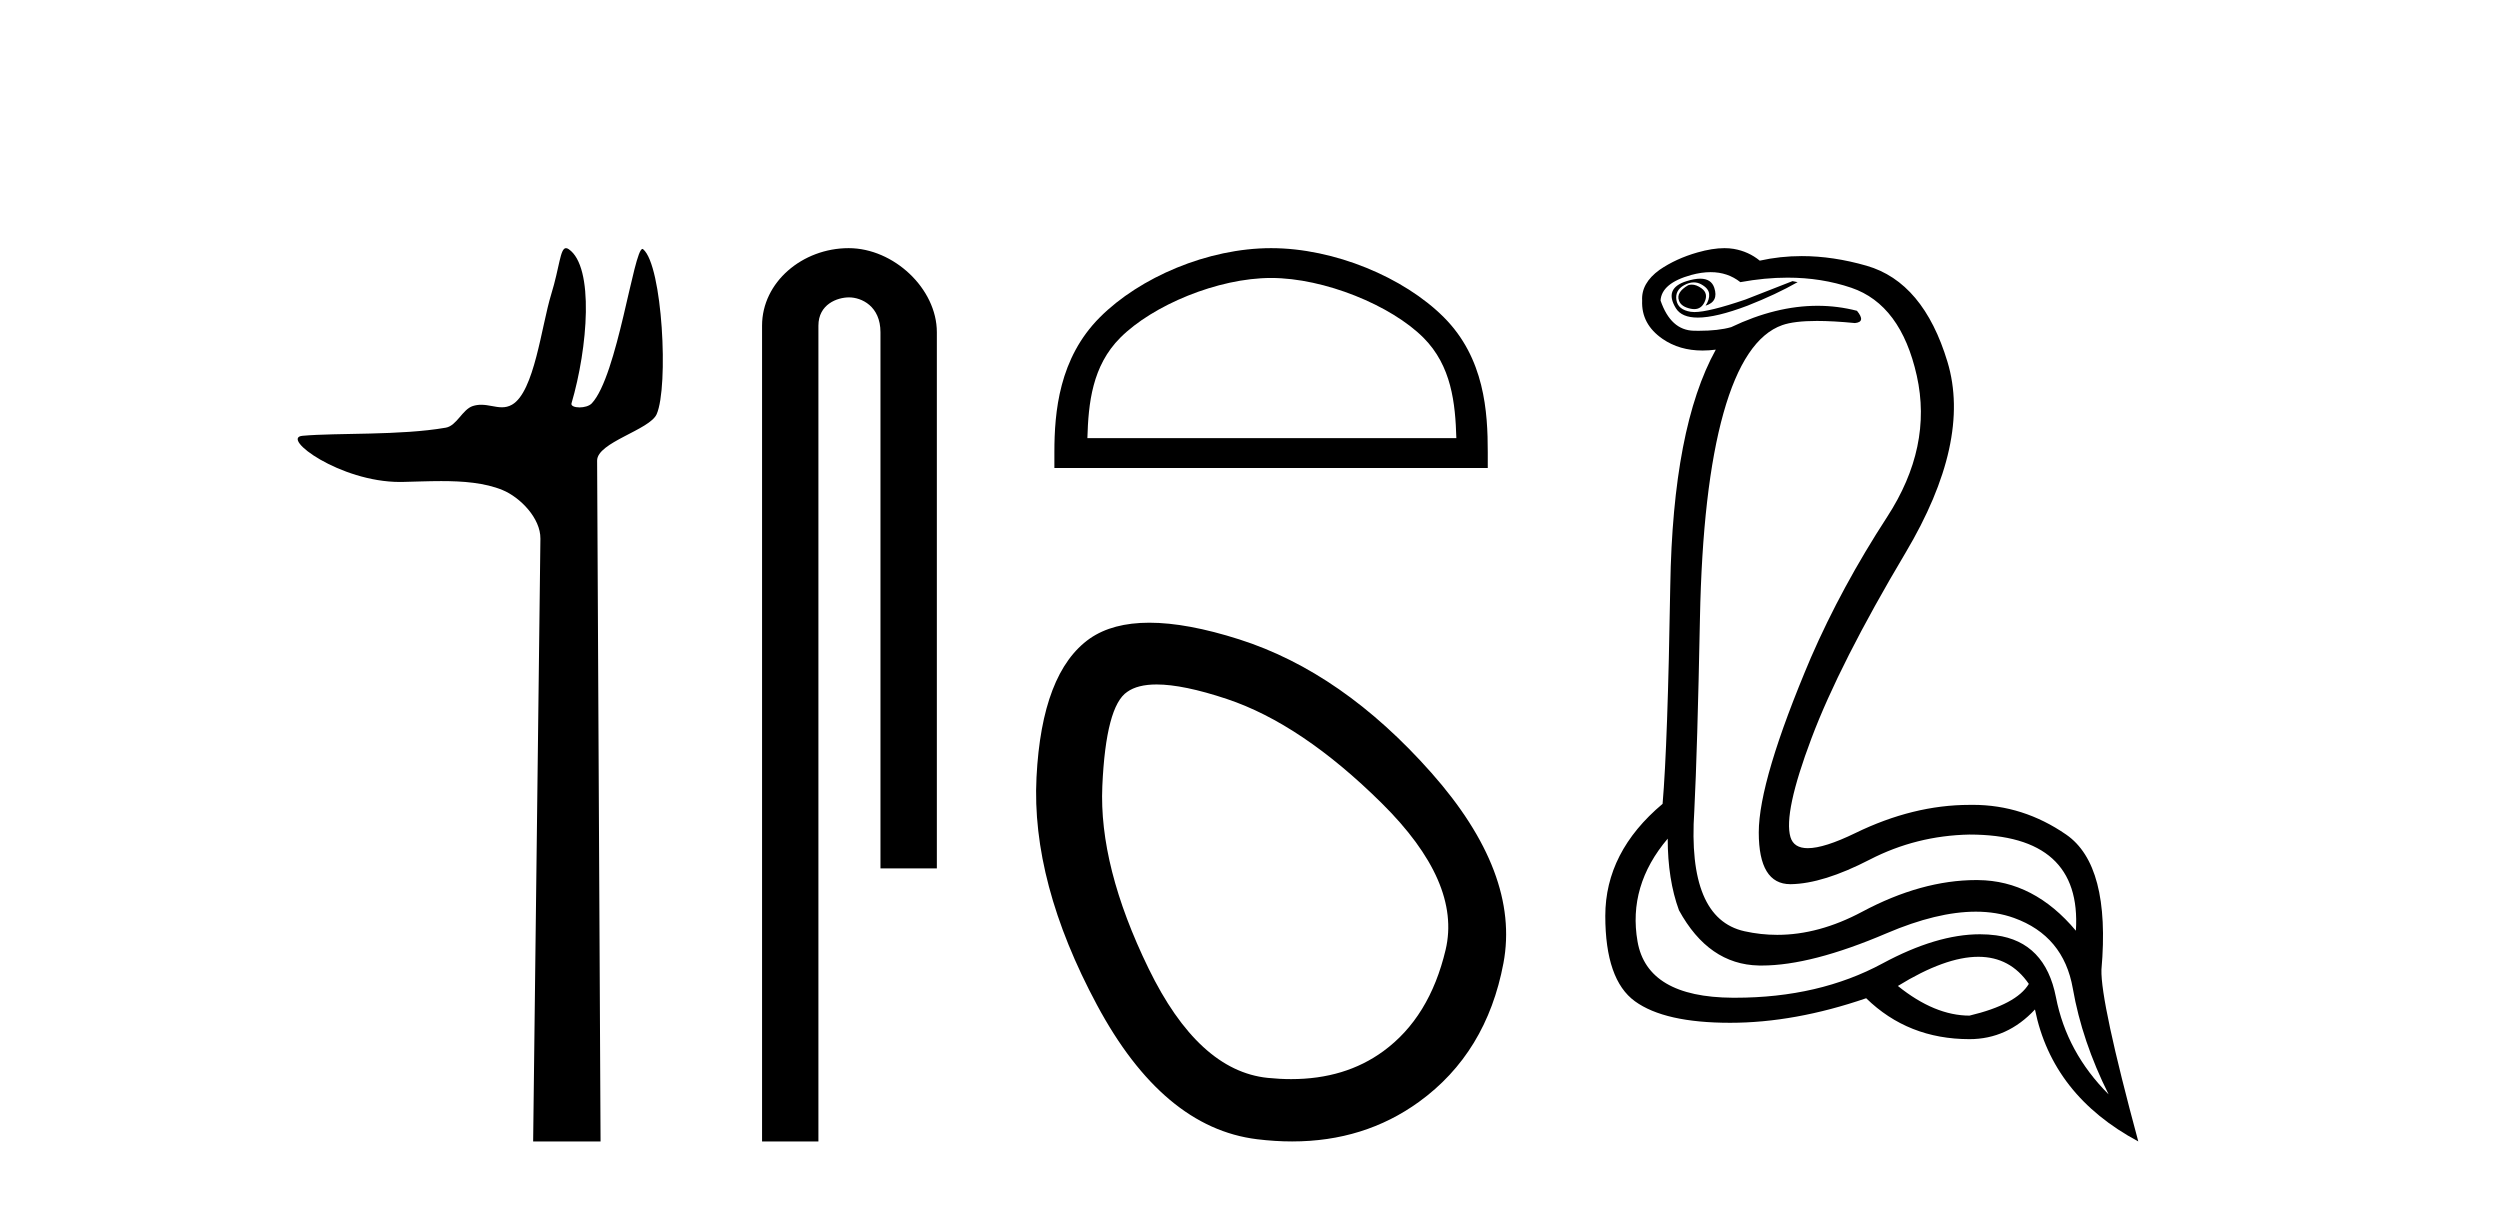 <?xml version='1.0' encoding='UTF-8' standalone='yes'?><svg xmlns='http://www.w3.org/2000/svg' xmlns:xlink='http://www.w3.org/1999/xlink' width='85.0' height='41.0' ><path d='M 19.244 8.437 C 19.043 8.437 19.029 9.073 18.739 10.014 C 18.41 11.085 18.169 13.325 17.409 13.759 C 17.293 13.826 17.179 13.848 17.065 13.848 C 16.839 13.848 16.61 13.762 16.361 13.762 C 16.269 13.762 16.174 13.774 16.076 13.805 C 15.72 13.92 15.532 14.475 15.157 14.541 C 13.601 14.812 11.474 14.71 10.285 14.817 C 9.521 14.885 11.56 16.387 13.599 16.387 C 13.628 16.387 13.657 16.387 13.686 16.386 C 14.109 16.377 14.556 16.357 15 16.357 C 15.744 16.357 16.481 16.412 17.087 16.662 C 17.682 16.907 18.383 17.618 18.374 18.316 L 18.127 38.809 L 20.419 38.809 L 20.302 15.661 C 20.299 15.039 22.092 14.618 22.327 14.081 C 22.736 13.147 22.527 9.027 21.867 8.474 C 21.86 8.467 21.852 8.464 21.844 8.464 C 21.547 8.464 20.993 12.785 20.121 13.714 C 20.032 13.808 19.856 13.852 19.704 13.852 C 19.541 13.852 19.405 13.802 19.431 13.714 C 19.986 11.827 20.209 9.075 19.339 8.474 C 19.303 8.449 19.272 8.437 19.244 8.437 Z' style='fill:#000000;stroke:none' /><path d='M 28.854 8.437 C 27.285 8.437 25.91 9.591 25.91 11.072 L 25.91 38.809 L 27.826 38.809 L 27.826 11.072 C 27.826 10.346 28.465 10.111 28.867 10.111 C 29.288 10.111 29.936 10.406 29.936 11.296 L 29.936 29.526 L 31.853 29.526 L 31.853 11.296 C 31.853 9.813 30.384 8.437 28.854 8.437 Z' style='fill:#000000;stroke:none' /><path d='M 43.217 9.451 C 45.029 9.451 47.297 10.382 48.395 11.48 C 49.355 12.44 49.481 13.713 49.516 14.896 L 36.971 14.896 C 37.006 13.713 37.131 12.44 38.092 11.48 C 39.189 10.382 41.404 9.451 43.217 9.451 ZM 43.217 8.437 C 41.067 8.437 38.753 9.43 37.398 10.786 C 36.007 12.176 35.849 14.007 35.849 15.377 L 35.849 15.911 L 50.584 15.911 L 50.584 15.377 C 50.584 14.007 50.479 12.176 49.089 10.786 C 47.733 9.43 45.367 8.437 43.217 8.437 Z' style='fill:#000000;stroke:none' /><path d='M 39.325 23.272 Q 40.23 23.272 41.712 23.765 Q 44.252 24.612 46.974 27.304 Q 49.695 29.995 49.151 32.293 Q 48.607 34.591 47.034 35.74 Q 45.735 36.69 43.9 36.69 Q 43.513 36.69 43.103 36.648 Q 40.744 36.406 39.051 32.928 Q 37.358 29.451 37.479 26.729 Q 37.6 24.007 38.325 23.524 Q 38.678 23.272 39.325 23.272 ZM 39.077 21.172 Q 37.831 21.172 37.055 21.709 Q 35.422 22.858 35.241 26.427 Q 35.059 29.995 37.297 34.168 Q 39.535 38.341 42.74 38.734 Q 43.353 38.809 43.933 38.809 Q 46.385 38.809 48.244 37.464 Q 50.542 35.801 51.117 32.747 Q 51.691 29.692 48.667 26.275 Q 45.643 22.858 42.135 21.739 Q 40.358 21.172 39.077 21.172 Z' style='fill:#000000;stroke:none' /><path d='M 57.52 9.677 Q 57.457 9.677 57.398 9.697 Q 56.98 9.941 57.085 10.219 Q 57.154 10.428 57.485 10.497 Q 57.548 10.51 57.604 10.51 Q 57.842 10.51 57.954 10.271 Q 58.093 9.975 57.85 9.801 Q 57.676 9.677 57.52 9.677 ZM 57.807 9.475 Q 57.613 9.475 57.346 9.558 Q 56.563 9.801 56.98 10.48 Q 57.176 10.798 57.726 10.798 Q 58.346 10.798 59.415 10.393 Q 60.389 10.01 61.119 9.593 L 60.945 9.558 L 59.345 10.184 Q 58.098 10.61 57.609 10.61 Q 57.539 10.61 57.485 10.601 Q 57.05 10.532 56.998 10.201 Q 56.946 9.871 57.259 9.697 Q 57.432 9.601 57.59 9.601 Q 57.717 9.601 57.832 9.662 Q 58.093 9.801 58.111 9.993 Q 58.128 10.184 57.989 10.393 Q 58.441 10.254 58.285 9.784 Q 58.182 9.475 57.807 9.475 ZM 58.162 9.253 Q 58.741 9.253 59.172 9.593 Q 60.006 9.44 60.777 9.44 Q 61.933 9.44 62.945 9.784 Q 64.632 10.358 65.171 12.775 Q 65.71 15.193 64.163 17.575 Q 62.615 19.958 61.571 22.358 Q 59.798 26.531 59.798 28.305 Q 59.798 30.062 60.872 30.062 Q 60.883 30.062 60.893 30.062 Q 61.989 30.044 63.571 29.227 Q 65.154 28.41 66.963 28.375 Q 70.789 28.375 70.58 31.644 Q 69.154 29.94 67.258 29.923 Q 67.229 29.922 67.199 29.922 Q 65.331 29.922 63.311 31.001 Q 61.841 31.785 60.426 31.785 Q 59.864 31.785 59.311 31.662 Q 57.363 31.227 57.606 27.575 Q 57.711 25.488 57.798 21.036 Q 57.885 16.584 58.598 14.045 Q 59.311 11.506 60.598 11.054 Q 61.003 10.912 61.776 10.912 Q 62.328 10.912 63.067 10.984 Q 63.45 10.949 63.137 10.567 Q 62.479 10.397 61.795 10.397 Q 60.382 10.397 58.859 11.123 Q 58.426 11.247 57.759 11.247 Q 57.676 11.247 57.589 11.245 Q 56.806 11.228 56.459 10.219 Q 56.493 9.628 57.502 9.349 Q 57.853 9.253 58.162 9.253 ZM 67.264 32.531 Q 68.348 32.531 68.98 33.453 Q 68.563 34.149 66.963 34.531 Q 65.78 34.531 64.528 33.523 Q 66.139 32.531 67.264 32.531 ZM 56.702 28.514 Q 56.702 29.905 57.085 30.949 Q 58.093 32.792 59.798 32.827 Q 59.848 32.828 59.9 32.828 Q 61.581 32.828 64.145 31.731 Q 65.864 30.997 67.178 30.997 Q 67.885 30.997 68.476 31.21 Q 70.163 31.818 70.476 33.609 Q 70.789 35.401 71.693 37.209 Q 70.267 35.783 69.902 33.905 Q 69.536 32.027 67.867 31.801 Q 67.599 31.765 67.318 31.765 Q 65.846 31.765 64.006 32.757 Q 61.847 33.923 58.995 33.923 Q 58.953 33.923 58.911 33.923 Q 56.006 33.905 55.676 32.01 Q 55.346 30.114 56.702 28.514 ZM 58.629 8.437 Q 58.226 8.437 57.711 8.584 Q 56.98 8.793 56.424 9.175 Q 55.798 9.628 55.833 10.219 Q 55.798 11.019 56.528 11.523 Q 57.101 11.918 57.887 11.918 Q 58.104 11.918 58.337 11.888 L 58.337 11.888 Q 56.876 14.532 56.789 19.923 Q 56.702 25.314 56.528 27.331 Q 54.58 28.966 54.58 31.14 Q 54.58 33.314 55.589 34.044 Q 56.598 34.775 58.824 34.775 Q 61.015 34.775 63.45 33.94 Q 64.876 35.331 66.963 35.331 Q 68.25 35.331 69.189 34.322 Q 69.78 37.244 72.702 38.809 Q 71.415 34.044 71.449 32.966 Q 71.762 29.418 70.249 28.375 Q 68.785 27.365 67.077 27.365 Q 67.02 27.365 66.963 27.366 Q 65.05 27.366 63.084 28.323 Q 62.025 28.838 61.466 28.838 Q 60.988 28.838 60.876 28.462 Q 60.632 27.644 61.589 25.105 Q 62.545 22.566 64.789 18.793 Q 67.032 15.019 66.215 12.306 Q 65.397 9.593 63.467 9.036 Q 62.323 8.707 61.259 8.707 Q 60.527 8.707 59.832 8.862 Q 59.45 8.549 58.945 8.462 Q 58.797 8.437 58.629 8.437 Z' style='fill:#000000;stroke:none' /></svg>